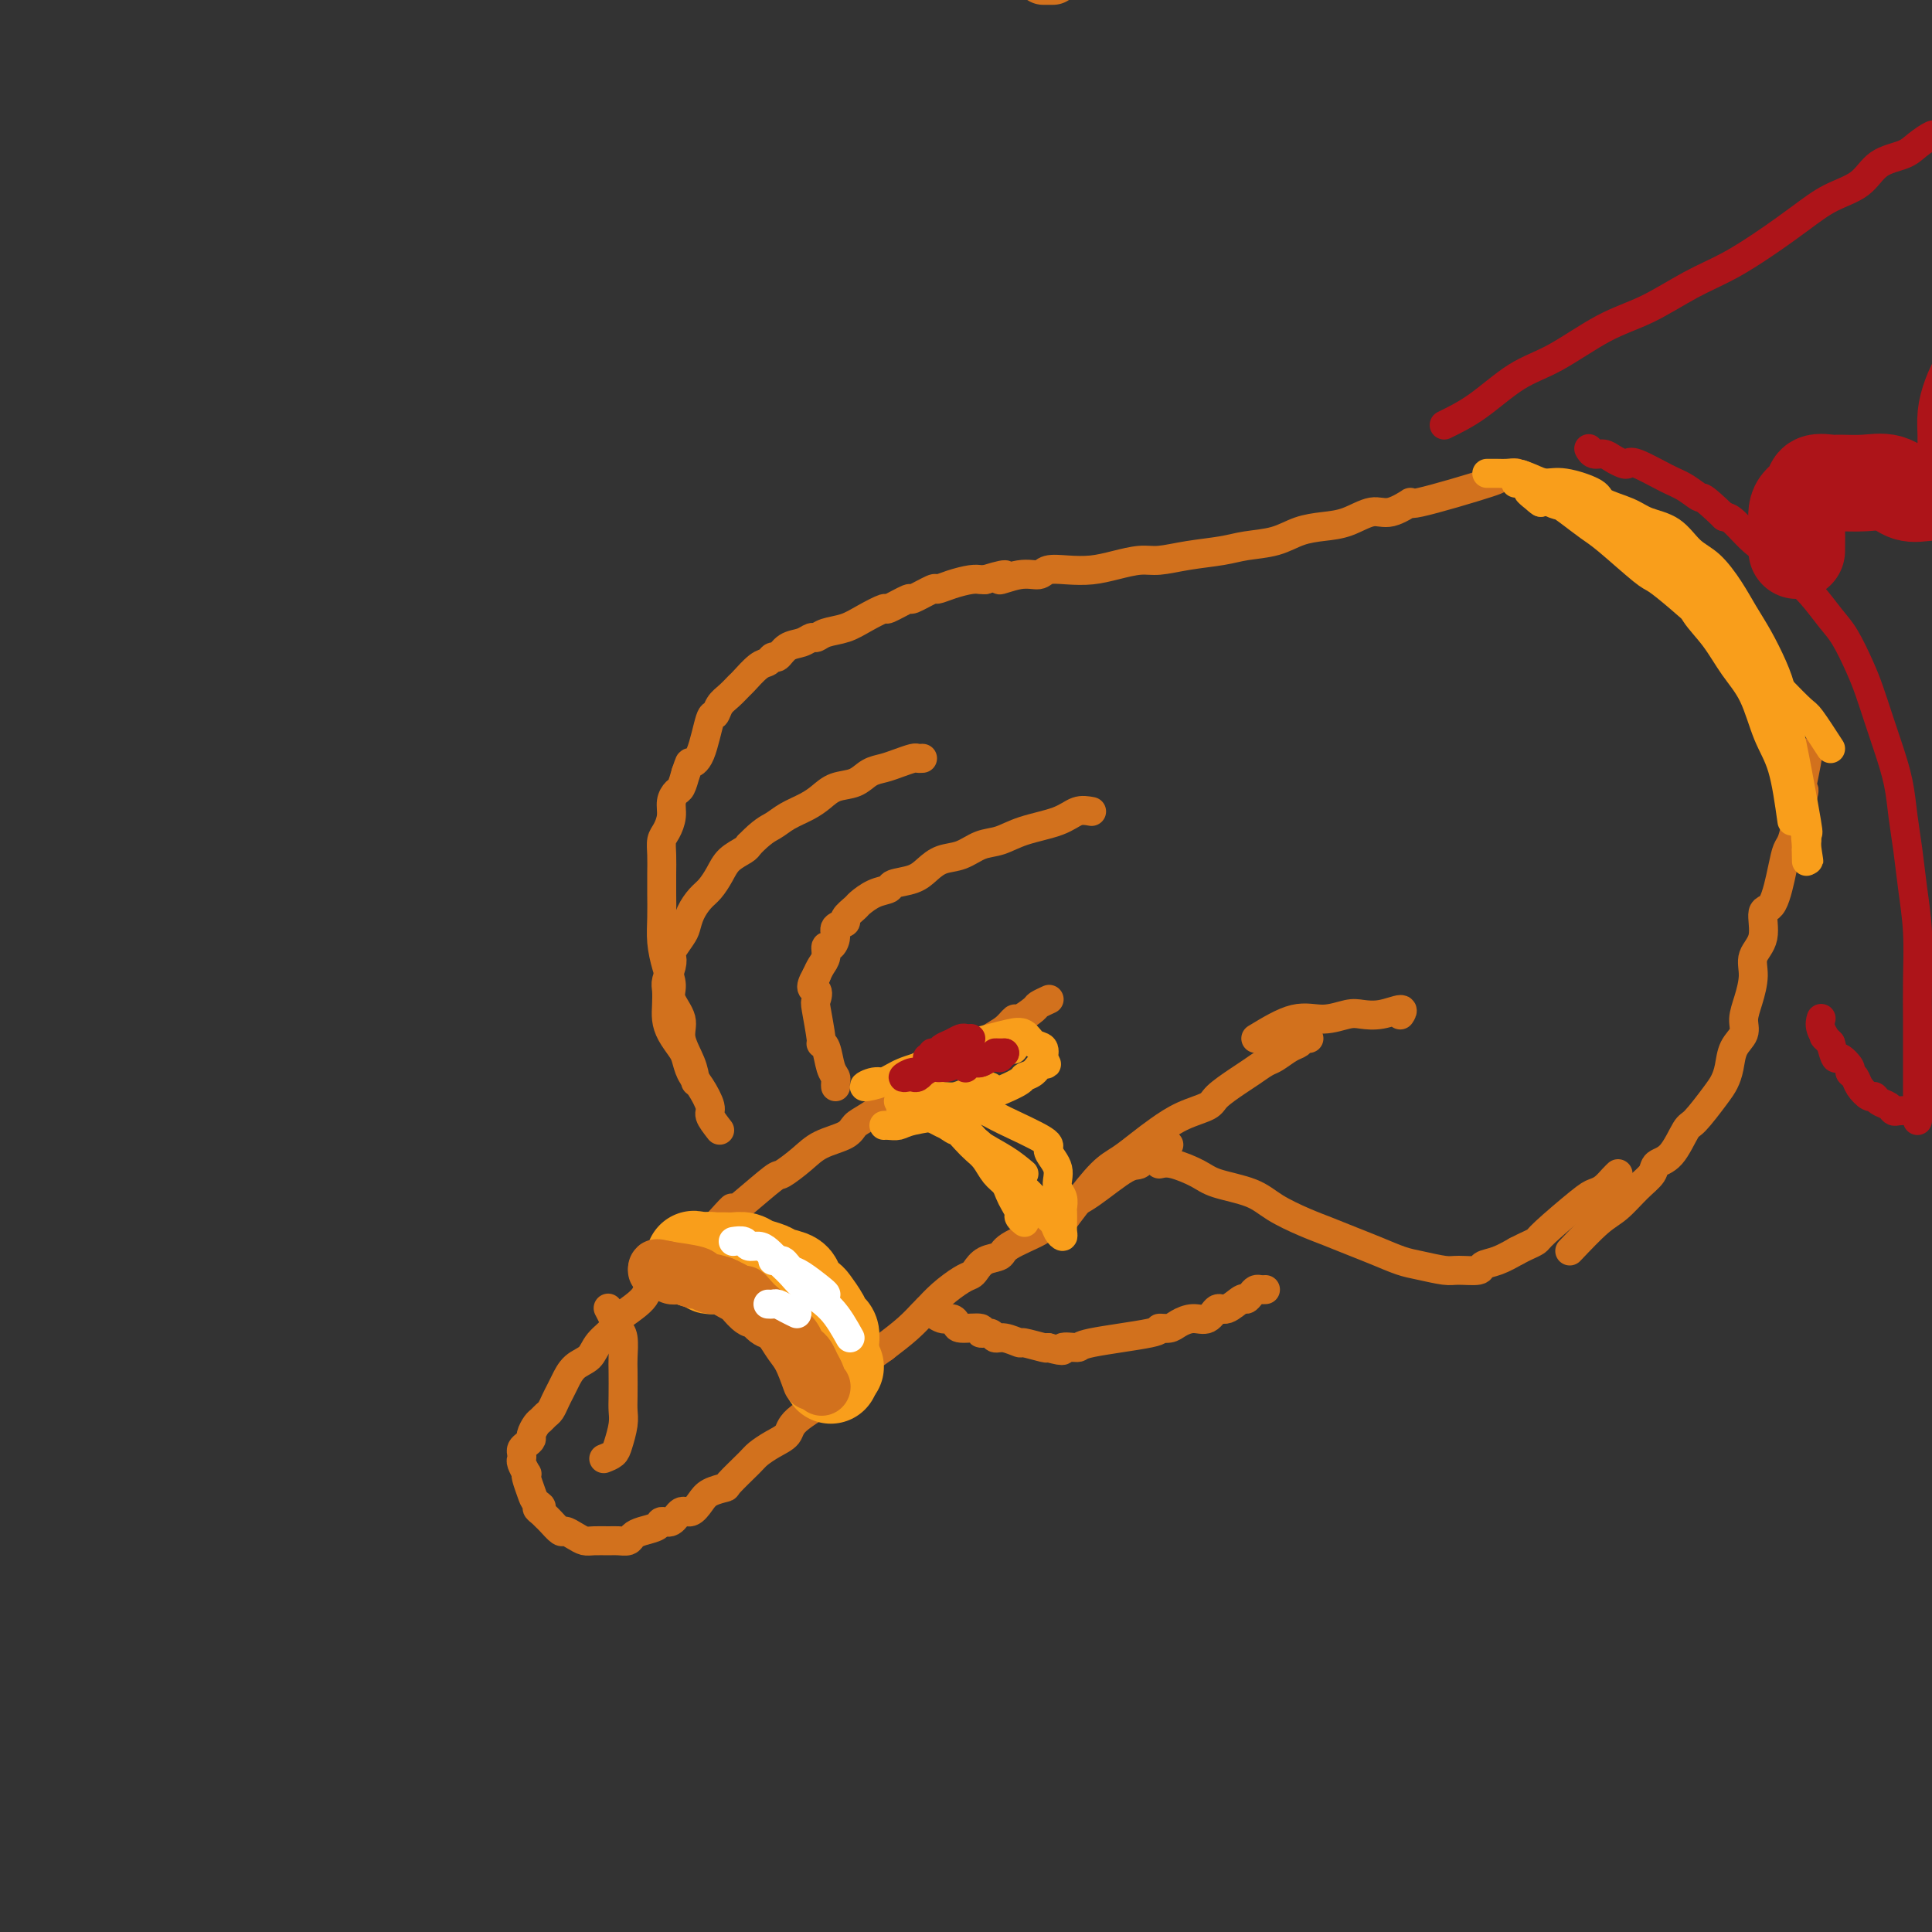 <svg viewBox='0 0 400 400' version='1.1' xmlns='http://www.w3.org/2000/svg' xmlns:xlink='http://www.w3.org/1999/xlink'><rect x="0" y="0" width="400" height="400" fill="#333333" stroke="none"/><g fill='none' stroke='rgb(210,113,29)' stroke-width='6' stroke-linecap='round' stroke-linejoin='round'><path d='M242,237c-0.357,-0.243 -0.714,-0.486 -1,0c-0.286,0.486 -0.502,1.702 -1,2c-0.498,0.298 -1.279,-0.322 -2,0c-0.721,0.322 -1.381,1.585 -2,2c-0.619,0.415 -1.197,-0.017 -3,1c-1.803,1.017 -4.830,3.483 -7,5c-2.170,1.517 -3.483,2.084 -5,3c-1.517,0.916 -3.239,2.181 -4,3c-0.761,0.819 -0.561,1.193 -2,2c-1.439,0.807 -4.518,2.048 -6,3c-1.482,0.952 -1.368,1.616 -2,2c-0.632,0.384 -2.010,0.490 -3,1c-0.990,0.510 -1.593,1.426 -2,2c-0.407,0.574 -0.619,0.807 -1,1c-0.381,0.193 -0.933,0.347 -2,1c-1.067,0.653 -2.651,1.805 -4,3c-1.349,1.195 -2.465,2.434 -3,3c-0.535,0.566 -0.490,0.460 -1,1c-0.510,0.540 -1.574,1.726 -3,3c-1.426,1.274 -3.213,2.637 -5,4'/><path d='M183,279c-9.919,7.059 -5.215,3.708 -4,3c1.215,-0.708 -1.059,1.228 -3,3c-1.941,1.772 -3.548,3.381 -4,4c-0.452,0.619 0.250,0.249 -1,1c-1.250,0.751 -4.454,2.622 -6,4c-1.546,1.378 -1.434,2.264 -2,3c-0.566,0.736 -1.809,1.321 -3,2c-1.191,0.679 -2.329,1.452 -3,2c-0.671,0.548 -0.876,0.870 -2,2c-1.124,1.130 -3.169,3.067 -4,4c-0.831,0.933 -0.449,0.861 -1,1c-0.551,0.139 -2.034,0.490 -3,1c-0.966,0.510 -1.415,1.180 -2,2c-0.585,0.820 -1.307,1.792 -2,2c-0.693,0.208 -1.358,-0.348 -2,0c-0.642,0.348 -1.261,1.598 -2,2c-0.739,0.402 -1.598,-0.046 -2,0c-0.402,0.046 -0.349,0.587 -1,1c-0.651,0.413 -2.008,0.699 -3,1c-0.992,0.301 -1.620,0.616 -2,1c-0.380,0.384 -0.510,0.836 -1,1c-0.490,0.164 -1.338,0.041 -2,0c-0.662,-0.041 -1.137,-0.001 -2,0c-0.863,0.001 -2.114,-0.036 -3,0c-0.886,0.036 -1.407,0.147 -2,0c-0.593,-0.147 -1.258,-0.550 -2,-1c-0.742,-0.450 -1.561,-0.947 -2,-1c-0.439,-0.053 -0.499,0.336 -1,0c-0.501,-0.336 -1.443,-1.398 -2,-2c-0.557,-0.602 -0.731,-0.743 -1,-1c-0.269,-0.257 -0.635,-0.628 -1,-1'/><path d='M112,313c-1.653,-1.115 -0.286,-0.902 0,-1c0.286,-0.098 -0.511,-0.508 -1,-1c-0.489,-0.492 -0.671,-1.067 -1,-2c-0.329,-0.933 -0.806,-2.225 -1,-3c-0.194,-0.775 -0.104,-1.034 0,-1c0.104,0.034 0.223,0.360 0,0c-0.223,-0.360 -0.789,-1.406 -1,-2c-0.211,-0.594 -0.067,-0.737 0,-1c0.067,-0.263 0.056,-0.647 0,-1c-0.056,-0.353 -0.155,-0.676 0,-1c0.155,-0.324 0.566,-0.650 1,-1c0.434,-0.350 0.890,-0.724 1,-1c0.110,-0.276 -0.125,-0.454 0,-1c0.125,-0.546 0.611,-1.458 1,-2c0.389,-0.542 0.682,-0.712 1,-1c0.318,-0.288 0.662,-0.695 1,-1c0.338,-0.305 0.670,-0.508 1,-1c0.330,-0.492 0.659,-1.272 1,-2c0.341,-0.728 0.695,-1.405 1,-2c0.305,-0.595 0.563,-1.108 1,-2c0.437,-0.892 1.055,-2.163 2,-3c0.945,-0.837 2.219,-1.242 3,-2c0.781,-0.758 1.071,-1.871 2,-3c0.929,-1.129 2.498,-2.274 3,-3c0.502,-0.726 -0.062,-1.032 1,-2c1.062,-0.968 3.752,-2.596 5,-4c1.248,-1.404 1.056,-2.582 2,-4c0.944,-1.418 3.023,-3.074 4,-4c0.977,-0.926 0.850,-1.122 2,-2c1.150,-0.878 3.575,-2.439 6,-4'/><path d='M147,255c6.386,-7.052 4.350,-4.683 4,-4c-0.350,0.683 0.985,-0.320 3,-2c2.015,-1.680 4.711,-4.035 6,-5c1.289,-0.965 1.171,-0.538 2,-1c0.829,-0.462 2.606,-1.812 4,-3c1.394,-1.188 2.404,-2.213 4,-3c1.596,-0.787 3.779,-1.338 5,-2c1.221,-0.662 1.480,-1.437 2,-2c0.520,-0.563 1.300,-0.913 3,-2c1.700,-1.087 4.320,-2.910 6,-4c1.680,-1.090 2.422,-1.447 3,-2c0.578,-0.553 0.993,-1.303 2,-2c1.007,-0.697 2.605,-1.341 4,-2c1.395,-0.659 2.588,-1.333 4,-2c1.412,-0.667 3.045,-1.326 4,-2c0.955,-0.674 1.233,-1.364 2,-2c0.767,-0.636 2.021,-1.217 3,-2c0.979,-0.783 1.681,-1.769 2,-2c0.319,-0.231 0.254,0.292 1,0c0.746,-0.292 2.303,-1.398 3,-2c0.697,-0.602 0.534,-0.701 1,-1c0.466,-0.299 1.562,-0.800 2,-1c0.438,-0.200 0.219,-0.100 0,0'/><path d='M125,302c0.762,-0.297 1.525,-0.594 2,-1c0.475,-0.406 0.663,-0.920 1,-2c0.337,-1.080 0.822,-2.724 1,-4c0.178,-1.276 0.048,-2.184 0,-3c-0.048,-0.816 -0.016,-1.542 0,-3c0.016,-1.458 0.016,-3.650 0,-5c-0.016,-1.350 -0.046,-1.858 0,-3c0.046,-1.142 0.170,-2.919 0,-4c-0.170,-1.081 -0.633,-1.465 -1,-2c-0.367,-0.535 -0.637,-1.221 -1,-2c-0.363,-0.779 -0.818,-1.651 -1,-2c-0.182,-0.349 -0.091,-0.174 0,0'/><path d='M226,168c-0.994,-0.181 -1.987,-0.362 -3,0c-1.013,0.362 -2.045,1.267 -4,2c-1.955,0.733 -4.834,1.295 -7,2c-2.166,0.705 -3.619,1.554 -5,2c-1.381,0.446 -2.689,0.491 -4,1c-1.311,0.509 -2.625,1.484 -4,2c-1.375,0.516 -2.811,0.572 -4,1c-1.189,0.428 -2.131,1.227 -3,2c-0.869,0.773 -1.666,1.521 -3,2c-1.334,0.479 -3.207,0.691 -4,1c-0.793,0.309 -0.508,0.717 -1,1c-0.492,0.283 -1.762,0.443 -3,1c-1.238,0.557 -2.445,1.510 -3,2c-0.555,0.490 -0.460,0.515 -1,1c-0.540,0.485 -1.717,1.430 -2,2c-0.283,0.570 0.326,0.764 0,1c-0.326,0.236 -1.589,0.514 -2,1c-0.411,0.486 0.031,1.180 0,2c-0.031,0.820 -0.533,1.767 -1,2c-0.467,0.233 -0.898,-0.247 -1,0c-0.102,0.247 0.126,1.220 0,2c-0.126,0.780 -0.608,1.366 -1,2c-0.392,0.634 -0.696,1.317 -1,2'/><path d='M169,202c-1.861,3.196 -0.514,2.684 0,3c0.514,0.316 0.193,1.458 0,2c-0.193,0.542 -0.259,0.484 0,2c0.259,1.516 0.844,4.605 1,6c0.156,1.395 -0.116,1.094 0,1c0.116,-0.094 0.619,0.017 1,1c0.381,0.983 0.638,2.838 1,4c0.362,1.162 0.829,1.631 1,2c0.171,0.369 0.046,0.638 0,1c-0.046,0.362 -0.013,0.818 0,1c0.013,0.182 0.007,0.091 0,0'/><path d='M192,271c1.073,0.867 2.145,1.734 3,2c0.855,0.266 1.491,-0.068 2,0c0.509,0.068 0.889,0.539 1,1c0.111,0.461 -0.048,0.912 1,1c1.048,0.088 3.305,-0.188 4,0c0.695,0.188 -0.170,0.839 0,1c0.170,0.161 1.376,-0.168 2,0c0.624,0.168 0.664,0.833 1,1c0.336,0.167 0.966,-0.165 2,0c1.034,0.165 2.473,0.828 3,1c0.527,0.172 0.142,-0.146 1,0c0.858,0.146 2.959,0.756 4,1c1.041,0.244 1.020,0.122 1,0'/><path d='M217,279c4.363,1.229 2.771,0.301 3,0c0.229,-0.301 2.278,0.025 3,0c0.722,-0.025 0.118,-0.402 3,-1c2.882,-0.598 9.250,-1.419 12,-2c2.750,-0.581 1.881,-0.924 2,-1c0.119,-0.076 1.225,0.115 2,0c0.775,-0.115 1.217,-0.537 2,-1c0.783,-0.463 1.905,-0.969 3,-1c1.095,-0.031 2.163,0.413 3,0c0.837,-0.413 1.443,-1.683 2,-2c0.557,-0.317 1.067,0.318 2,0c0.933,-0.318 2.291,-1.588 3,-2c0.709,-0.412 0.768,0.033 1,0c0.232,-0.033 0.637,-0.545 1,-1c0.363,-0.455 0.685,-0.854 1,-1c0.315,-0.146 0.623,-0.039 1,0c0.377,0.039 0.822,0.011 1,0c0.178,-0.011 0.089,-0.006 0,0'/><path d='M240,241c0.774,-0.177 1.548,-0.354 3,0c1.452,0.354 3.581,1.239 5,2c1.419,0.761 2.129,1.397 4,2c1.871,0.603 4.905,1.173 7,2c2.095,0.827 3.252,1.912 5,3c1.748,1.088 4.088,2.179 6,3c1.912,0.821 3.395,1.371 5,2c1.605,0.629 3.333,1.335 5,2c1.667,0.665 3.273,1.288 5,2c1.727,0.712 3.574,1.512 5,2c1.426,0.488 2.433,0.663 4,1c1.567,0.337 3.696,0.834 5,1c1.304,0.166 1.783,0.000 3,0c1.217,-0.000 3.172,0.165 4,0c0.828,-0.165 0.531,-0.660 1,-1c0.469,-0.340 1.706,-0.526 3,-1c1.294,-0.474 2.647,-1.237 4,-2'/><path d='M314,259c1.574,-0.793 1.510,-0.776 2,-1c0.490,-0.224 1.535,-0.689 2,-1c0.465,-0.311 0.352,-0.468 2,-2c1.648,-1.532 5.058,-4.439 7,-6c1.942,-1.561 2.415,-1.778 3,-2c0.585,-0.222 1.280,-0.451 2,-1c0.720,-0.549 1.463,-1.417 2,-2c0.537,-0.583 0.868,-0.881 1,-1c0.132,-0.119 0.066,-0.060 0,0'/><path d='M220,253c0.797,-1.083 1.594,-2.166 3,-4c1.406,-1.834 3.420,-4.420 5,-6c1.580,-1.580 2.724,-2.153 4,-3c1.276,-0.847 2.682,-1.969 4,-3c1.318,-1.031 2.548,-1.971 4,-3c1.452,-1.029 3.126,-2.148 5,-3c1.874,-0.852 3.948,-1.437 5,-2c1.052,-0.563 1.082,-1.106 2,-2c0.918,-0.894 2.725,-2.141 4,-3c1.275,-0.859 2.019,-1.329 3,-2c0.981,-0.671 2.199,-1.543 3,-2c0.801,-0.457 1.185,-0.501 2,-1c0.815,-0.499 2.061,-1.454 3,-2c0.939,-0.546 1.571,-0.682 2,-1c0.429,-0.318 0.654,-0.816 1,-1c0.346,-0.184 0.813,-0.052 1,0c0.187,0.052 0.093,0.026 0,0'/><path d='M260,215c2.835,-1.720 5.671,-3.440 8,-4c2.329,-0.560 4.152,0.041 6,0c1.848,-0.041 3.721,-0.725 5,-1c1.279,-0.275 1.964,-0.140 3,0c1.036,0.140 2.422,0.285 4,0c1.578,-0.285 3.348,-1.000 4,-1c0.652,-0.000 0.186,0.714 0,1c-0.186,0.286 -0.093,0.143 0,0'/><path d='M149,234c-0.892,-1.144 -1.783,-2.288 -2,-3c-0.217,-0.712 0.241,-0.991 0,-2c-0.241,-1.009 -1.181,-2.749 -2,-4c-0.819,-1.251 -1.515,-2.015 -2,-3c-0.485,-0.985 -0.757,-2.192 -1,-3c-0.243,-0.808 -0.457,-1.218 -1,-2c-0.543,-0.782 -1.414,-1.938 -2,-3c-0.586,-1.062 -0.885,-2.031 -1,-3c-0.115,-0.969 -0.044,-1.937 0,-3c0.044,-1.063 0.063,-2.219 0,-3c-0.063,-0.781 -0.206,-1.186 0,-2c0.206,-0.814 0.762,-2.038 1,-3c0.238,-0.962 0.157,-1.664 0,-2c-0.157,-0.336 -0.390,-0.306 0,-1c0.390,-0.694 1.403,-2.110 2,-3c0.597,-0.890 0.779,-1.252 1,-2c0.221,-0.748 0.481,-1.880 1,-3c0.519,-1.120 1.298,-2.226 2,-3c0.702,-0.774 1.326,-1.216 2,-2c0.674,-0.784 1.397,-1.911 2,-3c0.603,-1.089 1.085,-2.139 2,-3c0.915,-0.861 2.261,-1.532 3,-2c0.739,-0.468 0.869,-0.734 1,-1'/><path d='M155,175c2.861,-2.976 4.014,-3.417 5,-4c0.986,-0.583 1.804,-1.307 3,-2c1.196,-0.693 2.771,-1.355 4,-2c1.229,-0.645 2.114,-1.272 3,-2c0.886,-0.728 1.773,-1.557 3,-2c1.227,-0.443 2.795,-0.501 4,-1c1.205,-0.499 2.049,-1.440 3,-2c0.951,-0.560 2.010,-0.738 3,-1c0.990,-0.262 1.912,-0.606 3,-1c1.088,-0.394 2.343,-0.838 3,-1c0.657,-0.162 0.715,-0.044 1,0c0.285,0.044 0.796,0.012 1,0c0.204,-0.012 0.102,-0.006 0,0'/><path d='M325,259c2.181,-2.297 4.361,-4.594 6,-6c1.639,-1.406 2.735,-1.920 4,-3c1.265,-1.080 2.699,-2.724 4,-4c1.301,-1.276 2.468,-2.184 3,-3c0.532,-0.816 0.429,-1.542 1,-2c0.571,-0.458 1.816,-0.650 3,-2c1.184,-1.350 2.306,-3.858 3,-5c0.694,-1.142 0.958,-0.917 2,-2c1.042,-1.083 2.861,-3.472 4,-5c1.139,-1.528 1.597,-2.193 2,-3c0.403,-0.807 0.752,-1.754 1,-3c0.248,-1.246 0.397,-2.791 1,-4c0.603,-1.209 1.662,-2.084 2,-3c0.338,-0.916 -0.045,-1.874 0,-3c0.045,-1.126 0.518,-2.422 1,-4c0.482,-1.578 0.972,-3.440 1,-5c0.028,-1.560 -0.406,-2.819 0,-4c0.406,-1.181 1.653,-2.284 2,-4c0.347,-1.716 -0.205,-4.044 0,-5c0.205,-0.956 1.168,-0.541 2,-2c0.832,-1.459 1.532,-4.793 2,-7c0.468,-2.207 0.703,-3.286 1,-4c0.297,-0.714 0.656,-1.061 1,-2c0.344,-0.939 0.672,-2.469 1,-4'/><path d='M372,170c2.486,-9.361 1.202,-5.762 1,-6c-0.202,-0.238 0.678,-4.311 1,-6c0.322,-1.689 0.087,-0.993 0,-1c-0.087,-0.007 -0.025,-0.716 0,-1c0.025,-0.284 0.012,-0.142 0,0'/><path d='M144,224c-0.179,-1.218 -0.359,-2.436 -1,-4c-0.641,-1.564 -1.744,-3.474 -2,-5c-0.256,-1.526 0.334,-2.669 0,-4c-0.334,-1.331 -1.592,-2.851 -2,-4c-0.408,-1.149 0.034,-1.928 0,-3c-0.034,-1.072 -0.545,-2.439 -1,-4c-0.455,-1.561 -0.854,-3.317 -1,-5c-0.146,-1.683 -0.040,-3.294 0,-5c0.040,-1.706 0.013,-3.506 0,-5c-0.013,-1.494 -0.014,-2.682 0,-4c0.014,-1.318 0.041,-2.765 0,-4c-0.041,-1.235 -0.152,-2.257 0,-3c0.152,-0.743 0.565,-1.206 1,-2c0.435,-0.794 0.890,-1.920 1,-3c0.110,-1.080 -0.125,-2.114 0,-3c0.125,-0.886 0.611,-1.623 1,-2c0.389,-0.377 0.683,-0.393 1,-1c0.317,-0.607 0.659,-1.803 1,-3'/><path d='M142,160c0.907,-2.609 0.676,-2.131 1,-2c0.324,0.131 1.203,-0.086 2,-2c0.797,-1.914 1.513,-5.525 2,-7c0.487,-1.475 0.745,-0.813 1,-1c0.255,-0.187 0.509,-1.224 1,-2c0.491,-0.776 1.220,-1.293 2,-2c0.780,-0.707 1.609,-1.605 2,-2c0.391,-0.395 0.342,-0.286 1,-1c0.658,-0.714 2.024,-2.251 3,-3c0.976,-0.749 1.563,-0.711 2,-1c0.437,-0.289 0.723,-0.904 1,-1c0.277,-0.096 0.546,0.329 1,0c0.454,-0.329 1.093,-1.412 2,-2c0.907,-0.588 2.084,-0.682 3,-1c0.916,-0.318 1.573,-0.861 2,-1c0.427,-0.139 0.623,0.126 1,0c0.377,-0.126 0.934,-0.645 2,-1c1.066,-0.355 2.640,-0.548 4,-1c1.360,-0.452 2.504,-1.163 4,-2c1.496,-0.837 3.344,-1.801 4,-2c0.656,-0.199 0.121,0.368 1,0c0.879,-0.368 3.171,-1.671 4,-2c0.829,-0.329 0.193,0.314 1,0c0.807,-0.314 3.056,-1.587 4,-2c0.944,-0.413 0.582,0.033 1,0c0.418,-0.033 1.617,-0.545 3,-1c1.383,-0.455 2.949,-0.853 4,-1c1.051,-0.147 1.586,-0.042 2,0c0.414,0.042 0.707,0.021 1,0'/><path d='M204,120c6.839,-2.101 3.437,-0.353 3,0c-0.437,0.353 2.090,-0.689 4,-1c1.910,-0.311 3.202,0.110 4,0c0.798,-0.110 1.102,-0.751 2,-1c0.898,-0.249 2.391,-0.104 4,0c1.609,0.104 3.334,0.169 5,0c1.666,-0.169 3.274,-0.570 5,-1c1.726,-0.430 3.569,-0.889 5,-1c1.431,-0.111 2.451,0.126 4,0c1.549,-0.126 3.627,-0.615 6,-1c2.373,-0.385 5.039,-0.667 7,-1c1.961,-0.333 3.216,-0.718 5,-1c1.784,-0.282 4.098,-0.462 6,-1c1.902,-0.538 3.392,-1.434 5,-2c1.608,-0.566 3.334,-0.801 5,-1c1.666,-0.199 3.274,-0.361 5,-1c1.726,-0.639 3.572,-1.755 5,-2c1.428,-0.245 2.439,0.380 4,0c1.561,-0.380 3.672,-1.766 4,-2c0.328,-0.234 -1.128,0.683 2,0c3.128,-0.683 10.838,-2.968 14,-4c3.162,-1.032 1.775,-0.813 2,-1c0.225,-0.187 2.060,-0.781 3,-1c0.940,-0.219 0.983,-0.063 1,0c0.017,0.063 0.009,0.031 0,0'/><path d='M373,176c0.000,0.000 0.100,0.100 0.1,0.1'/></g>
<g fill='none' stroke='rgb(173,20,25)' stroke-width='6' stroke-linecap='round' stroke-linejoin='round'><path d='M397,232c0.000,-0.187 0.001,-0.374 0,-3c-0.001,-2.626 -0.003,-7.690 0,-11c0.003,-3.310 0.012,-4.865 0,-7c-0.012,-2.135 -0.045,-4.848 0,-8c0.045,-3.152 0.168,-6.742 0,-10c-0.168,-3.258 -0.625,-6.183 -1,-9c-0.375,-2.817 -0.667,-5.525 -1,-8c-0.333,-2.475 -0.708,-4.717 -1,-7c-0.292,-2.283 -0.500,-4.607 -1,-7c-0.500,-2.393 -1.292,-4.853 -2,-7c-0.708,-2.147 -1.333,-3.980 -2,-6c-0.667,-2.020 -1.378,-4.228 -2,-6c-0.622,-1.772 -1.156,-3.110 -2,-5c-0.844,-1.890 -2.000,-4.334 -3,-6c-1.000,-1.666 -1.845,-2.555 -3,-4c-1.155,-1.445 -2.620,-3.445 -4,-5c-1.380,-1.555 -2.674,-2.665 -4,-4c-1.326,-1.335 -2.685,-2.894 -4,-4c-1.315,-1.106 -2.585,-1.759 -4,-3c-1.415,-1.241 -2.976,-3.069 -4,-4c-1.024,-0.931 -1.512,-0.966 -2,-1'/><path d='M357,107c-4.859,-4.672 -4.506,-3.851 -5,-4c-0.494,-0.149 -1.833,-1.269 -3,-2c-1.167,-0.731 -2.161,-1.074 -4,-2c-1.839,-0.926 -4.523,-2.434 -6,-3c-1.477,-0.566 -1.747,-0.189 -2,0c-0.253,0.189 -0.488,0.191 -1,0c-0.512,-0.191 -1.300,-0.573 -2,-1c-0.700,-0.427 -1.311,-0.898 -2,-1c-0.689,-0.102 -1.455,0.165 -2,0c-0.545,-0.165 -0.870,-0.761 -1,-1c-0.130,-0.239 -0.065,-0.119 0,0'/><path d='M299,88c2.229,-1.090 4.459,-2.180 7,-4c2.541,-1.820 5.395,-4.370 8,-6c2.605,-1.630 4.963,-2.339 8,-4c3.037,-1.661 6.754,-4.274 10,-6c3.246,-1.726 6.023,-2.565 9,-4c2.977,-1.435 6.156,-3.466 9,-5c2.844,-1.534 5.352,-2.573 8,-4c2.648,-1.427 5.434,-3.243 8,-5c2.566,-1.757 4.911,-3.454 7,-5c2.089,-1.546 3.923,-2.942 6,-4c2.077,-1.058 4.395,-1.780 6,-3c1.605,-1.220 2.495,-2.939 4,-4c1.505,-1.061 3.626,-1.465 5,-2c1.374,-0.535 2.001,-1.201 3,-2c0.999,-0.799 2.371,-1.730 3,-2c0.629,-0.270 0.516,0.119 1,0c0.484,-0.119 1.567,-0.748 2,-1c0.433,-0.252 0.217,-0.126 0,0'/><path d='M407,225c-0.360,0.331 -0.720,0.662 -1,1c-0.280,0.338 -0.480,0.683 -1,1c-0.520,0.317 -1.361,0.607 -2,1c-0.639,0.393 -1.078,0.890 -2,1c-0.922,0.110 -2.327,-0.166 -3,0c-0.673,0.166 -0.613,0.773 -1,1c-0.387,0.227 -1.221,0.072 -2,0c-0.779,-0.072 -1.504,-0.062 -2,0c-0.496,0.062 -0.762,0.176 -1,0c-0.238,-0.176 -0.449,-0.641 -1,-1c-0.551,-0.359 -1.443,-0.610 -2,-1c-0.557,-0.390 -0.781,-0.917 -1,-1c-0.219,-0.083 -0.435,0.277 -1,0c-0.565,-0.277 -1.479,-1.193 -2,-2c-0.521,-0.807 -0.650,-1.506 -1,-2c-0.350,-0.494 -0.920,-0.781 -1,-1c-0.080,-0.219 0.329,-0.368 0,-1c-0.329,-0.632 -1.396,-1.747 -2,-2c-0.604,-0.253 -0.744,0.356 -1,0c-0.256,-0.356 -0.628,-1.678 -1,-3'/><path d='M379,216c-2.177,-2.303 -1.120,-1.061 -1,-1c0.120,0.061 -0.699,-1.061 -1,-2c-0.301,-0.939 -0.086,-1.697 0,-2c0.086,-0.303 0.043,-0.152 0,0'/></g>
<g fill='none' stroke='rgb(249,158,27)' stroke-width='6' stroke-linecap='round' stroke-linejoin='round'><path d='M371,170c-0.571,-4.061 -1.141,-8.122 -2,-11c-0.859,-2.878 -2.006,-4.573 -3,-7c-0.994,-2.427 -1.836,-5.586 -3,-8c-1.164,-2.414 -2.649,-4.082 -4,-6c-1.351,-1.918 -2.567,-4.087 -4,-6c-1.433,-1.913 -3.083,-3.570 -4,-5c-0.917,-1.430 -1.102,-2.634 -2,-4c-0.898,-1.366 -2.509,-2.894 -4,-4c-1.491,-1.106 -2.861,-1.792 -4,-3c-1.139,-1.208 -2.048,-2.940 -3,-4c-0.952,-1.060 -1.946,-1.450 -3,-2c-1.054,-0.550 -2.169,-1.260 -3,-2c-0.831,-0.740 -1.379,-1.509 -2,-2c-0.621,-0.491 -1.314,-0.705 -2,-1c-0.686,-0.295 -1.366,-0.671 -2,-1c-0.634,-0.329 -1.221,-0.609 -2,-1c-0.779,-0.391 -1.750,-0.892 -2,-1c-0.250,-0.108 0.222,0.177 0,0c-0.222,-0.177 -1.137,-0.817 -2,-1c-0.863,-0.183 -1.675,0.091 -2,0c-0.325,-0.091 -0.162,-0.545 0,-1'/><path d='M318,100c-5.281,-3.558 -2.982,-0.954 -2,0c0.982,0.954 0.649,0.257 0,0c-0.649,-0.257 -1.614,-0.073 -2,0c-0.386,0.073 -0.193,0.037 0,0'/><path d='M379,155c-1.558,-2.402 -3.117,-4.804 -4,-6c-0.883,-1.196 -1.092,-1.187 -2,-2c-0.908,-0.813 -2.516,-2.449 -5,-5c-2.484,-2.551 -5.844,-6.016 -8,-8c-2.156,-1.984 -3.109,-2.485 -5,-4c-1.891,-1.515 -4.721,-4.043 -7,-6c-2.279,-1.957 -4.007,-3.343 -5,-4c-0.993,-0.657 -1.253,-0.585 -3,-2c-1.747,-1.415 -4.983,-4.315 -7,-6c-2.017,-1.685 -2.817,-2.154 -4,-3c-1.183,-0.846 -2.750,-2.069 -4,-3c-1.250,-0.931 -2.182,-1.570 -3,-2c-0.818,-0.430 -1.522,-0.652 -2,-1c-0.478,-0.348 -0.731,-0.822 -1,-1c-0.269,-0.178 -0.553,-0.059 -1,0c-0.447,0.059 -1.058,0.057 -1,0c0.058,-0.057 0.785,-0.169 1,0c0.215,0.169 -0.081,0.620 0,1c0.081,0.380 0.541,0.690 1,1'/><path d='M319,104c-6.003,-4.633 -0.511,-1.215 2,0c2.511,1.215 2.040,0.227 2,0c-0.040,-0.227 0.349,0.305 2,1c1.651,0.695 4.563,1.551 6,2c1.437,0.449 1.399,0.491 2,1c0.601,0.509 1.842,1.487 3,2c1.158,0.513 2.235,0.563 3,1c0.765,0.437 1.219,1.261 2,2c0.781,0.739 1.889,1.393 3,2c1.111,0.607 2.226,1.166 3,2c0.774,0.834 1.209,1.945 2,3c0.791,1.055 1.940,2.056 3,3c1.060,0.944 2.031,1.830 3,3c0.969,1.170 1.937,2.622 3,4c1.063,1.378 2.220,2.682 3,4c0.780,1.318 1.183,2.649 2,4c0.817,1.351 2.046,2.723 3,4c0.954,1.277 1.631,2.460 2,4c0.369,1.540 0.429,3.437 1,5c0.571,1.563 1.655,2.792 2,4c0.345,1.208 -0.047,2.397 0,4c0.047,1.603 0.534,3.621 1,5c0.466,1.379 0.909,2.118 1,3c0.091,0.882 -0.172,1.909 0,3c0.172,1.091 0.778,2.248 1,3c0.222,0.752 0.059,1.098 0,2c-0.059,0.902 -0.016,2.358 0,3c0.016,0.642 0.005,0.469 0,0c-0.005,-0.469 -0.002,-1.235 0,-2'/><path d='M374,176c0.940,4.631 0.291,1.207 0,-1c-0.291,-2.207 -0.224,-3.198 0,-3c0.224,0.198 0.605,1.584 0,-2c-0.605,-3.584 -2.195,-12.138 -3,-16c-0.805,-3.862 -0.824,-3.032 -1,-4c-0.176,-0.968 -0.511,-3.734 -1,-6c-0.489,-2.266 -1.134,-4.032 -2,-6c-0.866,-1.968 -1.953,-4.139 -3,-6c-1.047,-1.861 -2.053,-3.412 -3,-5c-0.947,-1.588 -1.835,-3.212 -3,-5c-1.165,-1.788 -2.606,-3.739 -4,-5c-1.394,-1.261 -2.742,-1.833 -4,-3c-1.258,-1.167 -2.427,-2.931 -4,-4c-1.573,-1.069 -3.551,-1.443 -5,-2c-1.449,-0.557 -2.369,-1.297 -4,-2c-1.631,-0.703 -3.973,-1.368 -5,-2c-1.027,-0.632 -0.740,-1.231 -2,-2c-1.260,-0.769 -4.067,-1.709 -6,-2c-1.933,-0.291 -2.993,0.066 -4,0c-1.007,-0.066 -1.962,-0.553 -3,-1c-1.038,-0.447 -2.159,-0.852 -3,-1c-0.841,-0.148 -1.402,-0.040 -2,0c-0.598,0.040 -1.232,0.011 -2,0c-0.768,-0.011 -1.668,-0.003 -2,0c-0.332,0.003 -0.095,0.001 0,0c0.095,-0.001 0.047,-0.000 0,0'/></g>
<g fill='none' stroke='rgb(173,20,25)' stroke-width='20' stroke-linecap='round' stroke-linejoin='round'><path d='M372,114c0.015,-1.822 0.029,-3.645 0,-5c-0.029,-1.355 -0.103,-2.244 0,-3c0.103,-0.756 0.381,-1.380 1,-2c0.619,-0.620 1.578,-1.237 2,-2c0.422,-0.763 0.307,-1.670 1,-2c0.693,-0.330 2.194,-0.081 3,0c0.806,0.081 0.918,-0.007 2,0c1.082,0.007 3.136,0.107 5,0c1.864,-0.107 3.539,-0.423 5,0c1.461,0.423 2.707,1.583 4,2c1.293,0.417 2.634,0.089 4,0c1.366,-0.089 2.759,0.059 4,0c1.241,-0.059 2.332,-0.325 3,-1c0.668,-0.675 0.913,-1.758 1,-3c0.087,-1.242 0.014,-2.643 0,-4c-0.014,-1.357 0.029,-2.671 0,-4c-0.029,-1.329 -0.130,-2.674 0,-4c0.130,-1.326 0.492,-2.632 1,-4c0.508,-1.368 1.161,-2.797 2,-4c0.839,-1.203 1.864,-2.178 3,-3c1.136,-0.822 2.383,-1.491 3,-2c0.617,-0.509 0.605,-0.860 1,-1c0.395,-0.140 1.198,-0.070 2,0'/><path d='M419,72c1.833,-1.667 0.917,-0.833 0,0'/></g>
<g fill='none' stroke='rgb(249,158,27)' stroke-width='20' stroke-linecap='round' stroke-linejoin='round'><path d='M173,283c-1.099,-1.316 -2.197,-2.633 -3,-4c-0.803,-1.367 -1.310,-2.785 -2,-4c-0.690,-1.215 -1.564,-2.228 -2,-3c-0.436,-0.772 -0.433,-1.302 -1,-2c-0.567,-0.698 -1.705,-1.564 -2,-2c-0.295,-0.436 0.254,-0.443 0,-1c-0.254,-0.557 -1.311,-1.665 -2,-2c-0.689,-0.335 -1.010,0.103 -1,0c0.010,-0.103 0.350,-0.745 0,-1c-0.350,-0.255 -1.389,-0.121 -2,0c-0.611,0.121 -0.794,0.230 -1,0c-0.206,-0.230 -0.437,-0.797 -1,-1c-0.563,-0.203 -1.460,-0.040 -2,0c-0.540,0.040 -0.722,-0.042 -1,0c-0.278,0.042 -0.652,0.207 -1,0c-0.348,-0.207 -0.672,-0.787 -1,-1c-0.328,-0.213 -0.662,-0.061 -1,0c-0.338,0.061 -0.682,0.030 -1,0c-0.318,-0.030 -0.610,-0.061 -1,0c-0.390,0.061 -0.878,0.212 -1,0c-0.122,-0.212 0.121,-0.788 0,-1c-0.121,-0.212 -0.606,-0.061 -1,0c-0.394,0.061 -0.697,0.030 -1,0'/><path d='M145,261c-2.522,-0.619 -0.828,-0.166 0,0c0.828,0.166 0.788,0.045 1,0c0.212,-0.045 0.676,-0.013 1,0c0.324,0.013 0.508,0.006 1,0c0.492,-0.006 1.291,-0.013 2,0c0.709,0.013 1.329,0.045 2,0c0.671,-0.045 1.392,-0.167 2,0c0.608,0.167 1.103,0.625 2,1c0.897,0.375 2.195,0.668 3,1c0.805,0.332 1.118,0.703 2,1c0.882,0.297 2.334,0.520 3,1c0.666,0.480 0.545,1.218 1,2c0.455,0.782 1.485,1.609 2,2c0.515,0.391 0.516,0.346 1,1c0.484,0.654 1.450,2.005 2,3c0.550,0.995 0.683,1.632 1,2c0.317,0.368 0.817,0.466 1,1c0.183,0.534 0.049,1.505 0,2c-0.049,0.495 -0.013,0.514 0,1c0.013,0.486 0.004,1.440 0,2c-0.004,0.560 -0.001,0.728 0,1c0.001,0.272 0.000,0.649 0,1c-0.000,0.351 -0.000,0.675 0,1'/><path d='M172,284c0.000,1.333 0.000,0.667 0,0'/></g>
<g fill='none' stroke='rgb(210,113,29)' stroke-width='12' stroke-linecap='round' stroke-linejoin='round'><path d='M168,286c-0.666,-1.849 -1.332,-3.698 -2,-5c-0.668,-1.302 -1.338,-2.058 -2,-3c-0.662,-0.942 -1.315,-2.071 -2,-3c-0.685,-0.929 -1.401,-1.660 -2,-2c-0.599,-0.340 -1.081,-0.290 -2,-1c-0.919,-0.710 -2.277,-2.180 -3,-3c-0.723,-0.820 -0.812,-0.989 -1,-1c-0.188,-0.011 -0.474,0.137 -1,0c-0.526,-0.137 -1.291,-0.557 -2,-1c-0.709,-0.443 -1.363,-0.907 -2,-1c-0.637,-0.093 -1.257,0.185 -2,0c-0.743,-0.185 -1.610,-0.835 -2,-1c-0.390,-0.165 -0.303,0.153 -1,0c-0.697,-0.153 -2.177,-0.777 -3,-1c-0.823,-0.223 -0.990,-0.046 -1,0c-0.010,0.046 0.137,-0.040 0,0c-0.137,0.040 -0.557,0.207 -1,0c-0.443,-0.207 -0.908,-0.788 -1,-1c-0.092,-0.212 0.188,-0.057 0,0c-0.188,0.057 -0.844,0.015 -1,0c-0.156,-0.015 0.189,-0.004 0,0c-0.189,0.004 -0.911,0.001 -1,0c-0.089,-0.001 0.456,-0.001 1,0'/><path d='M137,263c-2.461,-0.916 0.385,-0.205 1,0c0.615,0.205 -1.001,-0.096 0,0c1.001,0.096 4.620,0.588 6,1c1.380,0.412 0.520,0.746 1,1c0.480,0.254 2.299,0.430 4,1c1.701,0.570 3.285,1.533 4,2c0.715,0.467 0.560,0.438 1,1c0.440,0.562 1.473,1.715 2,2c0.527,0.285 0.547,-0.299 1,0c0.453,0.299 1.340,1.481 2,2c0.660,0.519 1.094,0.376 2,1c0.906,0.624 2.284,2.015 3,3c0.716,0.985 0.770,1.563 1,2c0.230,0.437 0.636,0.734 1,1c0.364,0.266 0.685,0.501 1,1c0.315,0.499 0.624,1.262 1,2c0.376,0.738 0.819,1.452 1,2c0.181,0.548 0.100,0.930 0,1c-0.100,0.070 -0.219,-0.174 0,0c0.219,0.174 0.777,0.764 1,1c0.223,0.236 0.112,0.118 0,0'/><path d='M218,-5c-0.333,0.000 -0.667,0.000 -1,0c-0.333,0.000 -0.667,0.000 -1,0'/></g>
<g fill='none' stroke='rgb(255,255,255)' stroke-width='6' stroke-linecap='round' stroke-linejoin='round'><path d='M176,277c-1.200,-2.159 -2.401,-4.318 -4,-6c-1.599,-1.682 -3.597,-2.888 -5,-4c-1.403,-1.112 -2.210,-2.130 -3,-3c-0.790,-0.870 -1.564,-1.591 -2,-2c-0.436,-0.409 -0.535,-0.506 -1,-1c-0.465,-0.494 -1.295,-1.386 -2,-2c-0.705,-0.614 -1.285,-0.949 -2,-1c-0.715,-0.051 -1.564,0.182 -2,0c-0.436,-0.182 -0.457,-0.781 -1,-1c-0.543,-0.219 -1.608,-0.059 -2,0c-0.392,0.059 -0.112,0.017 0,0c0.112,-0.017 0.056,-0.008 0,0'/><path d='M165,272c-0.641,-0.309 -1.282,-0.619 -2,-1c-0.718,-0.381 -1.512,-0.834 -2,-1c-0.488,-0.166 -0.670,-0.045 -1,0c-0.330,0.045 -0.809,0.013 -1,0c-0.191,-0.013 -0.096,-0.006 0,0'/><path d='M171,268c-0.024,-0.107 -0.048,-0.215 -1,-1c-0.952,-0.785 -2.832,-2.249 -4,-3c-1.168,-0.751 -1.623,-0.790 -2,-1c-0.377,-0.210 -0.676,-0.592 -1,-1c-0.324,-0.408 -0.675,-0.841 -1,-1c-0.325,-0.159 -0.626,-0.043 -1,0c-0.374,0.043 -0.821,0.012 -1,0c-0.179,-0.012 -0.089,-0.006 0,0'/></g>
<g fill='none' stroke='rgb(249,158,27)' stroke-width='6' stroke-linecap='round' stroke-linejoin='round'><path d='M212,243c-1.170,-0.979 -2.340,-1.957 -4,-3c-1.660,-1.043 -3.809,-2.149 -5,-3c-1.191,-0.851 -1.422,-1.447 -2,-2c-0.578,-0.553 -1.503,-1.062 -3,-2c-1.497,-0.938 -3.568,-2.304 -5,-3c-1.432,-0.696 -2.227,-0.722 -3,-1c-0.773,-0.278 -1.525,-0.807 -2,-1c-0.475,-0.193 -0.674,-0.051 -1,0c-0.326,0.051 -0.780,0.010 -1,0c-0.220,-0.010 -0.208,0.010 0,0c0.208,-0.010 0.611,-0.052 1,0c0.389,0.052 0.765,0.196 1,0c0.235,-0.196 0.331,-0.733 1,-1c0.669,-0.267 1.911,-0.264 3,0c1.089,0.264 2.025,0.790 3,1c0.975,0.210 1.987,0.105 3,0'/><path d='M198,228c2.230,0.183 2.306,0.640 3,1c0.694,0.360 2.007,0.624 3,1c0.993,0.376 1.667,0.863 4,2c2.333,1.137 6.324,2.923 8,4c1.676,1.077 1.037,1.443 1,2c-0.037,0.557 0.530,1.304 1,2c0.470,0.696 0.844,1.342 1,2c0.156,0.658 0.094,1.327 0,2c-0.094,0.673 -0.221,1.349 0,2c0.221,0.651 0.791,1.277 1,2c0.209,0.723 0.057,1.543 0,2c-0.057,0.457 -0.018,0.551 0,1c0.018,0.449 0.017,1.253 0,2c-0.017,0.747 -0.049,1.439 0,2c0.049,0.561 0.180,0.993 0,1c-0.180,0.007 -0.671,-0.411 -1,-1c-0.329,-0.589 -0.495,-1.350 -1,-2c-0.505,-0.650 -1.350,-1.188 -2,-2c-0.650,-0.812 -1.104,-1.898 -2,-3c-0.896,-1.102 -2.235,-2.221 -3,-3c-0.765,-0.779 -0.958,-1.219 -2,-2c-1.042,-0.781 -2.934,-1.903 -4,-3c-1.066,-1.097 -1.304,-2.171 -2,-3c-0.696,-0.829 -1.848,-1.415 -3,-2'/><path d='M200,235c-3.448,-3.271 -2.067,-1.448 -2,-1c0.067,0.448 -1.181,-0.479 -2,-1c-0.819,-0.521 -1.208,-0.635 -2,-1c-0.792,-0.365 -1.986,-0.982 -2,-1c-0.014,-0.018 1.151,0.562 2,1c0.849,0.438 1.382,0.735 2,1c0.618,0.265 1.320,0.497 2,1c0.680,0.503 1.338,1.275 2,2c0.662,0.725 1.329,1.402 2,2c0.671,0.598 1.345,1.119 2,2c0.655,0.881 1.290,2.124 2,3c0.710,0.876 1.496,1.386 2,2c0.504,0.614 0.727,1.331 1,2c0.273,0.669 0.595,1.290 1,2c0.405,0.710 0.892,1.510 1,2c0.108,0.490 -0.163,0.670 0,1c0.163,0.330 0.761,0.808 1,1c0.239,0.192 0.120,0.096 0,0'/><path d='M205,225c-0.693,0.453 -1.386,0.906 -2,1c-0.614,0.094 -1.149,-0.171 -2,0c-0.851,0.171 -2.017,0.779 -3,1c-0.983,0.221 -1.784,0.056 -3,0c-1.216,-0.056 -2.847,-0.004 -4,0c-1.153,0.004 -1.827,-0.040 -2,0c-0.173,0.040 0.154,0.165 0,0c-0.154,-0.165 -0.791,-0.620 -1,-1c-0.209,-0.380 0.008,-0.686 0,-1c-0.008,-0.314 -0.243,-0.637 0,-1c0.243,-0.363 0.963,-0.766 1,-1c0.037,-0.234 -0.609,-0.300 0,-1c0.609,-0.700 2.473,-2.033 4,-3c1.527,-0.967 2.716,-1.567 4,-2c1.284,-0.433 2.661,-0.697 4,-1c1.339,-0.303 2.639,-0.643 4,-1c1.361,-0.357 2.781,-0.730 4,-1c1.219,-0.270 2.235,-0.437 3,0c0.765,0.437 1.277,1.478 2,2c0.723,0.522 1.656,0.525 2,1c0.344,0.475 0.098,1.421 0,2c-0.098,0.579 -0.049,0.789 0,1'/><path d='M216,220c1.171,0.820 0.599,-0.130 0,0c-0.599,0.130 -1.223,1.341 -2,2c-0.777,0.659 -1.706,0.768 -2,1c-0.294,0.232 0.049,0.588 -3,2c-3.049,1.412 -9.489,3.881 -12,5c-2.511,1.119 -1.093,0.888 -2,1c-0.907,0.112 -4.138,0.566 -6,1c-1.862,0.434 -2.355,0.848 -3,1c-0.645,0.152 -1.443,0.041 -2,0c-0.557,-0.041 -0.873,-0.012 -1,0c-0.127,0.012 -0.063,0.006 0,0'/><path d='M205,218c-2.254,0.795 -4.508,1.590 -6,2c-1.492,0.410 -2.222,0.434 -4,1c-1.778,0.566 -4.603,1.673 -6,2c-1.397,0.327 -1.367,-0.125 -2,0c-0.633,0.125 -1.928,0.826 -3,1c-1.072,0.174 -1.919,-0.180 -3,0c-1.081,0.180 -2.395,0.893 -2,1c0.395,0.107 2.499,-0.391 4,-1c1.501,-0.609 2.400,-1.329 4,-2c1.600,-0.671 3.902,-1.294 6,-2c2.098,-0.706 3.992,-1.496 5,-2c1.008,-0.504 1.130,-0.723 2,-1c0.870,-0.277 2.486,-0.612 4,-1c1.514,-0.388 2.924,-0.829 4,-1c1.076,-0.171 1.819,-0.074 2,0c0.181,0.074 -0.199,0.123 0,0c0.199,-0.123 0.977,-0.418 1,0c0.023,0.418 -0.708,1.548 -1,2c-0.292,0.452 -0.146,0.226 0,0'/></g>
<g fill='none' stroke='rgb(173,20,25)' stroke-width='6' stroke-linecap='round' stroke-linejoin='round'><path d='M201,215c-0.355,0.025 -0.711,0.049 -1,0c-0.289,-0.049 -0.512,-0.172 -1,0c-0.488,0.172 -1.240,0.638 -2,1c-0.760,0.362 -1.528,0.619 -2,1c-0.472,0.381 -0.649,0.887 -1,1c-0.351,0.113 -0.878,-0.166 -1,0c-0.122,0.166 0.159,0.775 0,1c-0.159,0.225 -0.760,0.064 -1,0c-0.240,-0.064 -0.120,-0.032 0,0'/><path d='M207,219c-0.672,-0.122 -1.345,-0.244 -2,0c-0.655,0.244 -1.294,0.854 -2,1c-0.706,0.146 -1.481,-0.172 -3,0c-1.519,0.172 -3.783,0.834 -5,1c-1.217,0.166 -1.387,-0.166 -2,0c-0.613,0.166 -1.669,0.829 -2,1c-0.331,0.171 0.064,-0.149 0,0c-0.064,0.149 -0.586,0.768 -1,1c-0.414,0.232 -0.721,0.077 -1,0c-0.279,-0.077 -0.529,-0.077 -1,0c-0.471,0.077 -1.164,0.232 -1,0c0.164,-0.232 1.184,-0.849 2,-1c0.816,-0.151 1.429,0.166 2,0c0.571,-0.166 1.101,-0.815 2,-1c0.899,-0.185 2.169,0.095 3,0c0.831,-0.095 1.224,-0.564 2,-1c0.776,-0.436 1.936,-0.839 3,-1c1.064,-0.161 2.032,-0.081 3,0'/><path d='M204,219c2.884,-0.845 2.093,-0.959 2,-1c-0.093,-0.041 0.514,-0.011 1,0c0.486,0.011 0.853,0.003 1,0c0.147,-0.003 0.073,-0.002 0,0'/><path d='M208,218c-1.066,0.312 -2.132,0.623 -3,1c-0.868,0.377 -1.539,0.819 -2,1c-0.461,0.181 -0.711,0.100 -1,0c-0.289,-0.100 -0.616,-0.219 -1,0c-0.384,0.219 -0.824,0.777 -1,1c-0.176,0.223 -0.088,0.112 0,0'/></g>
</svg>